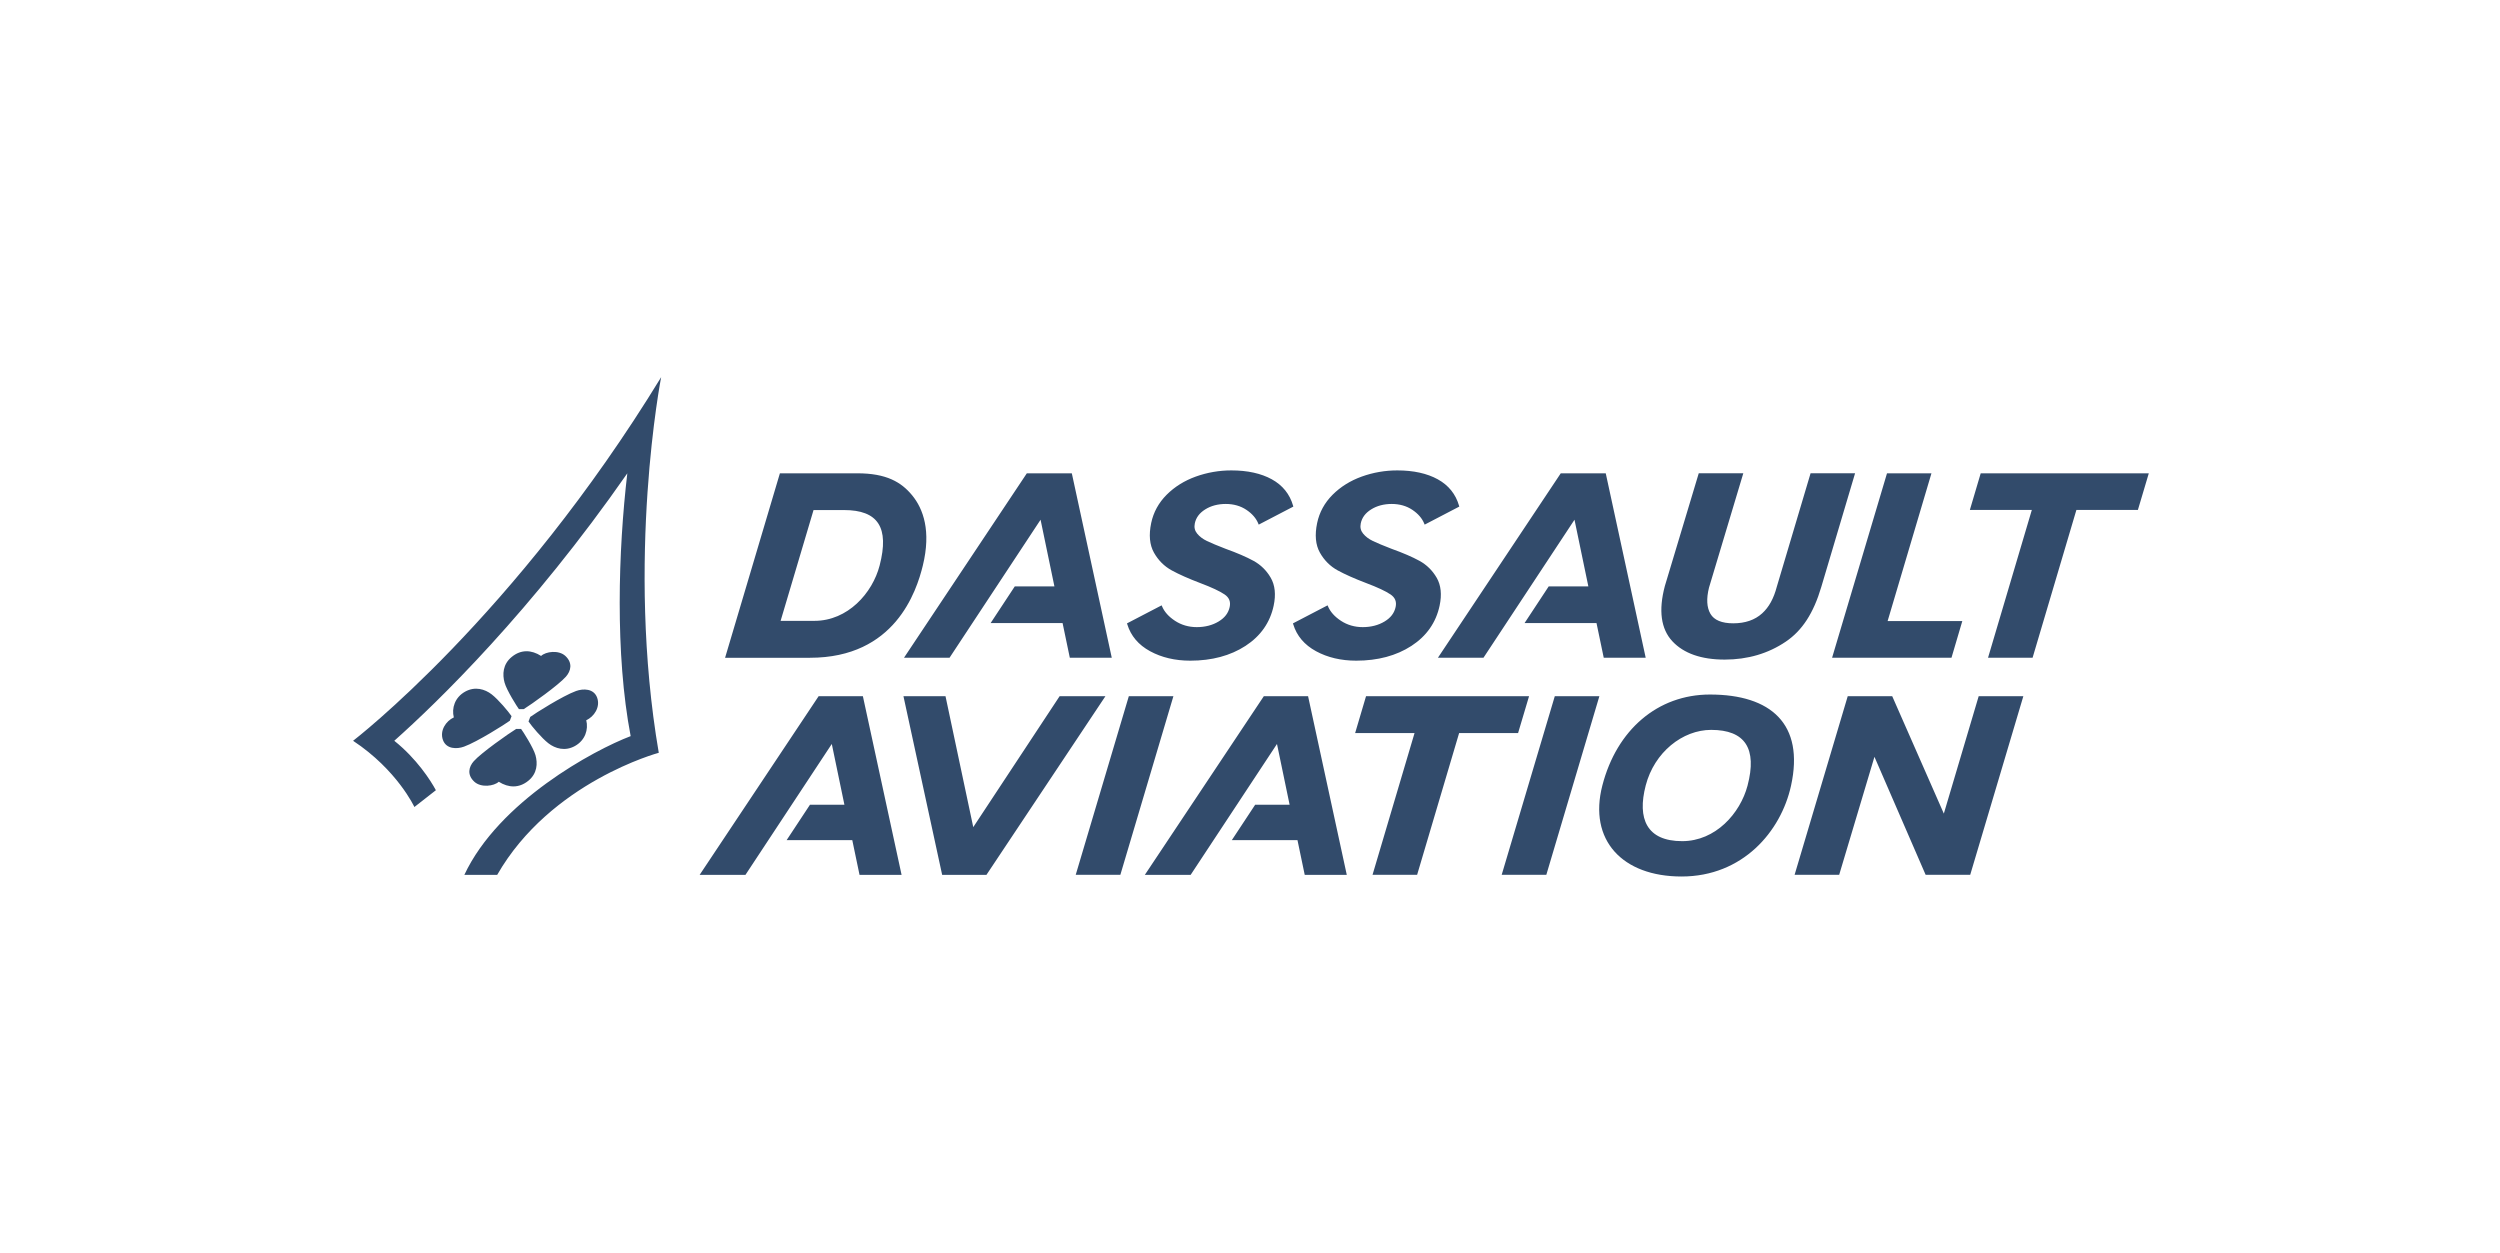 <svg width="399" height="200" viewBox="0 0 399 200" fill="none" xmlns="http://www.w3.org/2000/svg">
<g style="mix-blend-mode:luminosity">
<g clip-path="url(#clip0_2434_2944)">
<path fill-rule="evenodd" clip-rule="evenodd" d="M143.894 139.632L137.716 111.115H130.652L111.66 139.632H118.971L132.754 118.737L134.768 128.433H129.273L125.544 134.087H136.024L137.182 139.632H143.894ZM214.947 139.632L208.769 111.115H201.706L182.713 139.632H190.025L203.807 118.737L205.821 128.433H200.326L196.598 134.087H207.077L208.235 139.632H214.947ZM180.16 111.115L171.685 139.622H178.808L187.275 111.115H180.16ZM248.144 111.115L239.669 139.622H246.792L255.259 111.115H248.144ZM310.236 129.85L301.999 111.115H294.897L286.417 139.622H293.532L299.162 120.788L307.332 139.622H314.445L322.925 111.115H315.797L310.236 129.85ZM244.037 111.115H218.019L216.279 116.997H225.761L219.057 139.615H226.173L232.876 116.997H242.285L244.037 111.115ZM150.903 111.115H144.191L150.369 139.632H157.433L176.425 111.115H169.114L155.332 132.011L150.903 111.115ZM278.906 125.392C277.743 129.796 273.82 134.248 268.473 134.248C262.813 134.248 261.273 130.674 262.656 125.356C264.035 120.053 268.54 116.489 273.099 116.489C278.52 116.489 280.471 119.464 278.906 125.392ZM272.908 110.847C264.55 110.847 258.03 116.494 255.739 125.348C253.478 134.085 258.932 139.89 268.372 139.89C278.134 139.89 284.241 132.713 285.846 125.408C288.011 115.55 282.648 110.847 272.908 110.847ZM255.957 104.976L254.802 99.441H243.32L247.172 93.591H253.501L251.29 82.949L236.762 104.976H229.492L249.095 75.544H256.278L262.653 104.976H255.957ZM170.742 104.976L169.588 99.441H158.105L161.957 93.591H168.286L166.075 82.949L151.547 104.976H144.277L163.88 75.544H171.063L177.438 104.976H170.742ZM317.29 104.975L324.281 81.384H314.39L316.119 75.545H342.946L341.208 81.384H331.394L324.401 104.975H317.29ZM216.452 105.443C214.037 105.443 211.881 104.936 210.043 103.936C208.184 102.926 206.958 101.477 206.398 99.629L206.356 99.49L211.883 96.612L211.945 96.76C212.313 97.643 213.012 98.426 214.023 99.086C215.039 99.751 216.207 100.089 217.494 100.089C218.815 100.089 219.986 99.787 220.974 99.192C221.96 98.599 222.54 97.838 222.745 96.865C222.924 96.018 222.656 95.367 221.929 94.873C221.157 94.348 219.855 93.739 218.059 93.063C216.188 92.351 214.65 91.667 213.487 91.03C212.301 90.381 211.35 89.431 210.66 88.207C209.963 86.971 209.814 85.376 210.217 83.469C210.577 81.755 211.407 80.238 212.684 78.961C213.951 77.694 215.514 76.718 217.329 76.063C219.151 75.407 221.074 75.073 223.011 75.077C225.586 75.077 227.757 75.554 229.465 76.495C231.191 77.446 232.334 78.866 232.863 80.715L232.902 80.852L227.375 83.731L227.314 83.579C226.971 82.728 226.329 81.983 225.405 81.366C224.475 80.746 223.367 80.431 222.114 80.431C220.858 80.431 219.753 80.725 218.832 81.304C217.913 81.882 217.372 82.607 217.179 83.522C217.047 84.152 217.163 84.683 217.537 85.145C217.926 85.628 218.459 86.033 219.123 86.348C219.798 86.671 220.8 87.089 222.1 87.591C223.917 88.243 225.412 88.888 226.55 89.512C227.705 90.146 228.63 91.058 229.302 92.222C229.98 93.401 230.136 94.891 229.764 96.65C229.195 99.35 227.68 101.516 225.26 103.088C222.855 104.651 219.891 105.443 216.452 105.443ZM189.967 105.443C187.552 105.443 185.395 104.936 183.557 103.936C181.698 102.926 180.472 101.477 179.912 99.629L179.87 99.49L185.398 96.612L185.46 96.76C185.828 97.643 186.527 98.426 187.537 99.086C188.554 99.751 189.721 100.089 191.008 100.089C192.329 100.089 193.501 99.787 194.489 99.192C195.475 98.6 196.054 97.838 196.259 96.865C196.438 96.018 196.171 95.367 195.444 94.873C194.672 94.348 193.37 93.74 191.573 93.063C189.701 92.351 188.163 91.667 187.001 91.03C185.816 90.381 184.865 89.432 184.175 88.208C183.478 86.971 183.328 85.376 183.731 83.469C184.092 81.755 184.923 80.238 186.199 78.961C187.466 77.694 189.028 76.718 190.843 76.063C192.665 75.407 194.589 75.073 196.526 75.077C199.1 75.077 201.271 75.554 202.979 76.495C204.706 77.446 205.849 78.866 206.377 80.715L206.417 80.852L200.89 83.731L200.829 83.579C200.486 82.728 199.844 81.983 198.919 81.366C197.989 80.746 196.882 80.431 195.629 80.431C194.372 80.431 193.268 80.725 192.347 81.304C191.427 81.882 190.887 82.608 190.694 83.522C190.561 84.152 190.678 84.683 191.052 85.145C191.44 85.628 191.974 86.033 192.637 86.348C193.313 86.671 194.314 87.089 195.614 87.591C197.43 88.243 198.926 88.888 200.064 89.512C201.219 90.145 202.145 91.058 202.816 92.222C203.495 93.401 203.651 94.891 203.279 96.65C202.709 99.35 201.194 101.517 198.775 103.088C196.37 104.651 193.406 105.443 189.967 105.443ZM140.388 90.258C139.245 94.652 135.317 99.087 129.985 99.087H124.585L129.841 81.405H134.7C140.127 81.405 141.972 84.163 140.388 90.258ZM136.831 75.54H124.472L115.723 104.98H129.271C142.819 104.98 146.268 94.424 147.284 90.26C148.62 84.78 147.38 81.238 145.572 79.044C143.834 76.934 141.461 75.54 136.831 75.54ZM308.258 75.543H301.164L292.401 104.977H311.456L313.184 99.124H301.263L308.258 75.543ZM283.585 93.623C283.075 95.546 282.328 96.904 281.234 97.897C280.079 98.948 278.53 99.481 276.629 99.481C274.799 99.481 273.574 98.972 272.988 97.971C272.396 96.957 272.317 95.553 272.755 93.79L278.232 75.532H271.121L265.709 93.535C264.676 97.428 265.084 100.395 266.919 102.355C268.729 104.29 271.535 105.271 275.262 105.271C278.929 105.271 282.213 104.305 285.023 102.399C287.639 100.626 289.434 97.863 290.67 93.701L296.071 75.532H288.968L283.585 93.623ZM105.52 60.194C82.172 98.428 56.352 118.23 56.352 118.23C63.408 122.893 66.137 128.799 66.137 128.799L69.566 126.119C68.731 124.556 66.497 121.083 62.927 118.228C69.873 112.053 84.823 97.524 100.12 75.542C98.677 87.823 98.146 104.369 100.653 117.486C94.765 119.722 79.604 127.901 74.108 139.632H79.35C87.863 124.781 105.14 120.145 105.14 120.145C99.842 89.263 105.52 60.194 105.52 60.194Z" fill="#324B6B"/>
<path fill-rule="evenodd" clip-rule="evenodd" d="M86.359 104.689C87.112 103.975 89.174 103.7 90.239 104.694C91.428 105.802 91.13 107.076 90.319 107.998C89.139 109.342 84.744 112.465 83.592 113.175H82.818C82.537 112.806 80.874 110.187 80.532 108.958C80.168 107.655 80.232 106.011 81.686 104.833C83.15 103.638 84.803 103.695 86.359 104.689ZM93.566 114.95C94.813 114.381 95.856 112.844 95.299 111.334C94.763 109.884 93.095 109.865 91.94 110.284C89.808 111.059 85.373 113.871 84.626 114.421L84.352 115.148C84.853 115.891 86.456 117.804 87.528 118.631C88.603 119.46 90.176 119.948 91.764 119.061C93.408 118.143 93.936 116.424 93.566 114.95ZM79.603 124.767C78.846 125.475 76.773 125.75 75.702 124.762C74.507 123.66 74.806 122.395 75.622 121.479C76.808 120.144 81.226 117.04 82.385 116.335H83.164C83.446 116.702 85.117 119.304 85.462 120.525C85.828 121.82 85.763 123.453 84.302 124.624C82.83 125.811 81.167 125.754 79.603 124.767ZM72.43 114.499C71.183 115.068 70.14 116.605 70.697 118.115C71.233 119.565 72.901 119.584 74.055 119.165C76.188 118.39 80.623 115.578 81.37 115.027L81.644 114.301C81.143 113.558 79.54 111.645 78.467 110.817C77.393 109.989 75.82 109.5 74.232 110.388C72.587 111.306 72.059 113.025 72.43 114.499Z" fill="#324B6B"/>
</g>
</g>
<defs>
<clipPath id="clip0_2434_2944">
<rect width="287" height="80" fill="white" transform="translate(56 60)"/>
</clipPath>
</defs>
</svg>
